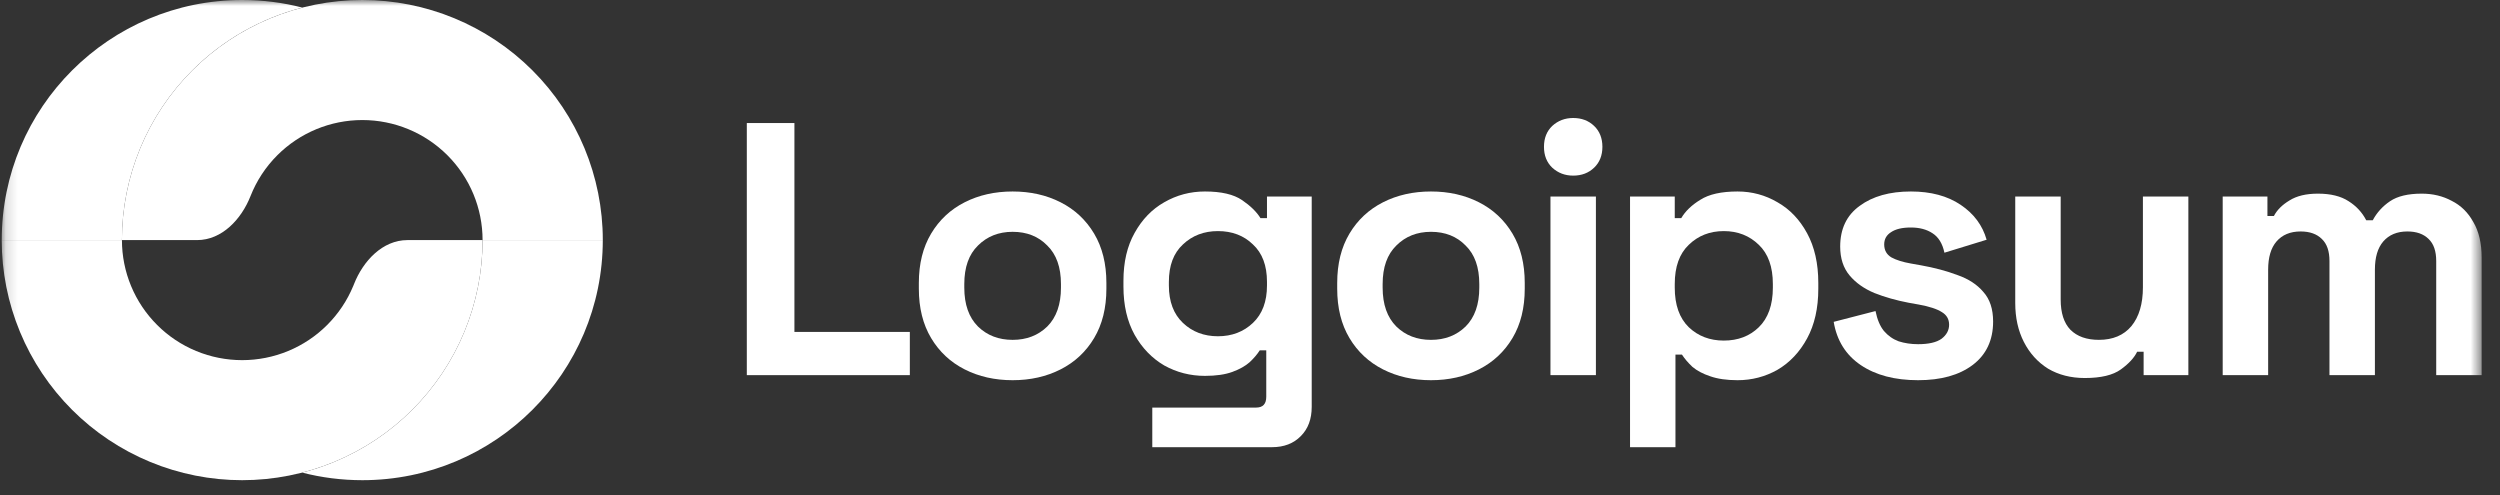 <svg width="212" height="42" viewBox="0 0 212 42" fill="none" xmlns="http://www.w3.org/2000/svg">
<rect x="0" y="0" width="212" height="42" fill="#333333" stroke="none"/>
<mask id="mask0_133_510" style="mask-type:luminance" maskUnits="userSpaceOnUse" x="0" y="0" width="211" height="42">
<path d="M210.444 0H0.145V42H210.444V0Z" fill="white"/>
</mask>
<g mask="url(#mask0_133_510)">
<path d="M63.33 31.812V10.434H67.367V28.147H77.154V31.812H63.33Z" fill="white"/>
<path d="M85.87 32.241C84.361 32.241 83.005 31.935 81.803 31.324C80.6 30.714 79.652 29.828 78.959 28.668C78.265 27.507 77.918 26.112 77.918 24.484V23.995C77.918 22.366 78.265 20.971 78.959 19.811C79.652 18.65 80.6 17.765 81.803 17.154C83.005 16.543 84.361 16.238 85.87 16.238C87.379 16.238 88.735 16.543 89.938 17.154C91.141 17.765 92.089 18.65 92.782 19.811C93.475 20.971 93.822 22.366 93.822 23.995V24.484C93.822 26.112 93.475 27.507 92.782 28.668C92.089 29.828 91.141 30.714 89.938 31.324C88.735 31.935 87.379 32.241 85.87 32.241ZM85.87 28.82C87.053 28.82 88.032 28.444 88.806 27.69C89.581 26.916 89.969 25.817 89.969 24.392V24.087C89.969 22.661 89.581 21.572 88.806 20.819C88.052 20.045 87.073 19.658 85.87 19.658C84.688 19.658 83.709 20.045 82.934 20.819C82.16 21.572 81.772 22.661 81.772 24.087V24.392C81.772 25.817 82.16 26.916 82.934 27.69C83.709 28.444 84.688 28.82 85.87 28.82Z" fill="white"/>
<path d="M95.268 24.3V23.812C95.268 22.224 95.584 20.87 96.216 19.75C96.848 18.61 97.684 17.744 98.724 17.154C99.784 16.543 100.936 16.238 102.179 16.238C103.566 16.238 104.616 16.482 105.33 16.971C106.044 17.459 106.563 17.968 106.889 18.498H107.44V16.665H111.233V34.501C111.233 35.539 110.926 36.364 110.315 36.974C109.703 37.605 108.888 37.921 107.868 37.921H97.714V34.562H106.523C107.094 34.562 107.379 34.256 107.379 33.645V29.706H106.828C106.624 30.032 106.339 30.367 105.972 30.714C105.605 31.039 105.116 31.314 104.504 31.538C103.893 31.762 103.117 31.874 102.179 31.874C100.936 31.874 99.784 31.579 98.724 30.989C97.684 30.378 96.848 29.512 96.216 28.393C95.584 27.253 95.268 25.888 95.268 24.3ZM103.28 28.515C104.463 28.515 105.452 28.138 106.247 27.385C107.043 26.631 107.44 25.573 107.44 24.209V23.903C107.44 22.519 107.043 21.46 106.247 20.727C105.473 19.974 104.484 19.597 103.28 19.597C102.098 19.597 101.109 19.974 100.314 20.727C99.519 21.46 99.121 22.519 99.121 23.903V24.209C99.121 25.573 99.519 26.631 100.314 27.385C101.109 28.138 102.098 28.515 103.28 28.515Z" fill="white"/>
<path d="M121.347 32.241C119.838 32.241 118.482 31.935 117.279 31.324C116.076 30.714 115.128 29.828 114.434 28.668C113.741 27.507 113.395 26.112 113.395 24.484V23.995C113.395 22.366 113.741 20.971 114.434 19.811C115.128 18.65 116.076 17.765 117.279 17.154C118.482 16.543 119.838 16.238 121.347 16.238C122.855 16.238 124.211 16.543 125.414 17.154C126.617 17.765 127.565 18.65 128.259 19.811C128.952 20.971 129.298 22.366 129.298 23.995V24.484C129.298 26.112 128.952 27.507 128.259 28.668C127.565 29.828 126.617 30.714 125.414 31.324C124.211 31.935 122.855 32.241 121.347 32.241ZM121.347 28.82C122.529 28.82 123.507 28.444 124.282 27.69C125.057 26.916 125.444 25.817 125.444 24.392V24.087C125.444 22.661 125.057 21.572 124.282 20.819C123.528 20.045 122.549 19.658 121.347 19.658C120.164 19.658 119.185 20.045 118.411 20.819C117.636 21.572 117.248 22.661 117.248 24.087V24.392C117.248 25.817 117.636 26.916 118.411 27.69C119.185 28.444 120.164 28.82 121.347 28.82Z" fill="white"/>
<path d="M131.479 31.812V16.664H135.333V31.812H131.479ZM133.406 14.893C132.712 14.893 132.122 14.669 131.632 14.221C131.163 13.773 130.929 13.182 130.929 12.45C130.929 11.717 131.163 11.126 131.632 10.678C132.122 10.23 132.712 10.006 133.406 10.006C134.12 10.006 134.712 10.23 135.18 10.678C135.648 11.126 135.884 11.717 135.884 12.45C135.884 13.182 135.648 13.773 135.18 14.221C134.712 14.669 134.12 14.893 133.406 14.893Z" fill="white"/>
<path d="M138.227 37.921V16.665H142.019V18.498H142.57C142.915 17.907 143.456 17.388 144.191 16.94C144.924 16.472 145.974 16.238 147.341 16.238C148.563 16.238 149.695 16.543 150.735 17.154C151.776 17.744 152.612 18.62 153.242 19.78C153.875 20.941 154.192 22.346 154.192 23.995V24.484C154.192 26.133 153.875 27.538 153.242 28.698C152.612 29.858 151.776 30.744 150.735 31.355C149.695 31.945 148.563 32.241 147.341 32.241C146.423 32.241 145.648 32.129 145.016 31.905C144.405 31.701 143.905 31.436 143.518 31.111C143.151 30.765 142.855 30.418 142.631 30.072H142.079V37.921H138.227ZM146.178 28.881C147.382 28.881 148.37 28.505 149.145 27.751C149.939 26.978 150.338 25.858 150.338 24.392V24.087C150.338 22.621 149.939 21.511 149.145 20.758C148.349 19.984 147.361 19.597 146.178 19.597C144.996 19.597 144.007 19.984 143.211 20.758C142.416 21.511 142.019 22.621 142.019 24.087V24.392C142.019 25.858 142.416 26.978 143.211 27.751C144.007 28.505 144.996 28.881 146.178 28.881Z" fill="white"/>
<path d="M162.654 32.241C160.676 32.241 159.055 31.813 157.791 30.958C156.528 30.103 155.763 28.881 155.497 27.293L159.044 26.377C159.188 27.09 159.422 27.649 159.749 28.057C160.095 28.464 160.513 28.759 161.003 28.942C161.512 29.105 162.062 29.187 162.654 29.187C163.552 29.187 164.214 29.034 164.641 28.729C165.069 28.403 165.284 28.006 165.284 27.538C165.284 27.069 165.08 26.713 164.673 26.469C164.264 26.204 163.612 25.99 162.716 25.827L161.859 25.674C160.798 25.471 159.831 25.196 158.954 24.85C158.076 24.484 157.372 23.985 156.843 23.354C156.313 22.722 156.048 21.908 156.048 20.91C156.048 19.404 156.599 18.253 157.7 17.459C158.8 16.645 160.248 16.238 162.043 16.238C163.734 16.238 165.142 16.614 166.263 17.368C167.384 18.121 168.118 19.108 168.465 20.33L164.887 21.43C164.724 20.656 164.387 20.106 163.877 19.78C163.387 19.455 162.776 19.292 162.043 19.292C161.308 19.292 160.748 19.424 160.36 19.689C159.973 19.933 159.78 20.279 159.78 20.727C159.78 21.216 159.983 21.582 160.39 21.827C160.798 22.05 161.349 22.224 162.043 22.346L162.898 22.498C164.04 22.702 165.069 22.977 165.987 23.323C166.925 23.649 167.659 24.127 168.19 24.758C168.739 25.369 169.016 26.204 169.016 27.263C169.016 28.851 168.434 30.083 167.272 30.958C166.131 31.813 164.591 32.241 162.654 32.241Z" fill="white"/>
<path d="M176.795 32.056C175.612 32.056 174.573 31.791 173.675 31.262C172.799 30.712 172.116 29.959 171.626 29.002C171.137 28.045 170.893 26.946 170.893 25.704V16.664H174.746V25.398C174.746 26.539 175.021 27.394 175.572 27.964C176.143 28.534 176.948 28.819 177.988 28.819C179.171 28.819 180.088 28.432 180.74 27.659C181.393 26.864 181.719 25.765 181.719 24.36V16.664H185.573V31.812H181.779V29.827H181.23C180.985 30.336 180.526 30.835 179.854 31.323C179.181 31.812 178.161 32.056 176.795 32.056Z" fill="white"/>
<path d="M188.485 31.813V16.665H192.278V18.314H192.828C193.094 17.805 193.533 17.368 194.144 17.001C194.755 16.614 195.56 16.421 196.559 16.421C197.64 16.421 198.508 16.635 199.16 17.062C199.811 17.47 200.311 18.009 200.658 18.681H201.208C201.555 18.029 202.044 17.49 202.677 17.062C203.309 16.635 204.205 16.421 205.367 16.421C206.306 16.421 207.152 16.625 207.906 17.032C208.681 17.419 209.293 18.019 209.741 18.834C210.211 19.628 210.444 20.635 210.444 21.857V31.813H206.591V22.132C206.591 21.297 206.377 20.676 205.949 20.269C205.521 19.841 204.919 19.628 204.145 19.628C203.268 19.628 202.584 19.913 202.095 20.483C201.627 21.032 201.392 21.826 201.392 22.865V31.813H197.539V22.132C197.539 21.297 197.325 20.676 196.896 20.269C196.468 19.841 195.867 19.628 195.092 19.628C194.214 19.628 193.531 19.913 193.042 20.483C192.573 21.032 192.339 21.826 192.339 22.865V31.813H188.485Z" fill="white"/>
<path d="M51.118 20.36C51.118 14.961 48.969 9.782 45.146 5.963C41.322 2.145 36.136 7.08113e-07 30.728 0C25.321 -7.08112e-07 20.135 2.145 16.311 5.963C12.487 9.782 10.339 14.961 10.339 20.36H16.711C18.822 20.36 20.469 18.594 21.242 16.632C21.75 15.344 22.52 14.16 23.52 13.162C25.431 11.253 28.024 10.18 30.728 10.18C33.432 10.18 36.025 11.253 37.937 13.162C39.849 15.071 40.923 17.66 40.923 20.36H51.118Z" fill="white"/>
<path d="M39.371 28.151C40.396 25.681 40.924 23.034 40.924 20.36H51.117C51.117 31.605 41.989 40.72 30.728 40.72C28.964 40.72 27.253 40.497 25.621 40.076C26.544 39.839 27.452 39.536 28.337 39.17C30.811 38.147 33.058 36.648 34.952 34.757C36.845 32.866 38.347 30.622 39.371 28.151Z" fill="white"/>
<path d="M0.145 20.36C0.145 23.034 0.672 25.681 1.697 28.151C2.722 30.622 4.224 32.866 6.117 34.757C8.01 36.648 10.258 38.147 12.732 39.17C15.206 40.194 17.857 40.72 20.534 40.72C23.212 40.72 25.863 40.194 28.337 39.17C30.811 38.147 33.059 36.648 34.952 34.757C36.845 32.866 38.347 30.622 39.372 28.151C40.396 25.681 40.924 23.034 40.924 20.36H34.552C32.441 20.36 30.794 22.127 30.021 24.089C29.999 24.144 29.976 24.2 29.953 24.256C29.441 25.491 28.69 26.613 27.743 27.558C26.797 28.504 25.673 29.254 24.436 29.765C23.199 30.277 21.873 30.54 20.534 30.54C19.196 30.54 17.87 30.277 16.633 29.765C15.396 29.254 14.272 28.504 13.326 27.558C12.379 26.613 11.628 25.491 11.116 24.256C10.603 23.021 10.34 21.697 10.34 20.36H0.145Z" fill="white"/>
<path d="M0.147 20.36C0.147 9.116 9.276 0 20.536 0C22.299 0 24.01 0.223 25.642 0.644C22.141 1.544 18.911 3.367 16.311 5.963C12.487 9.782 10.339 14.961 10.339 20.36H0.147Z" fill="white"/>
</g>
</svg>
